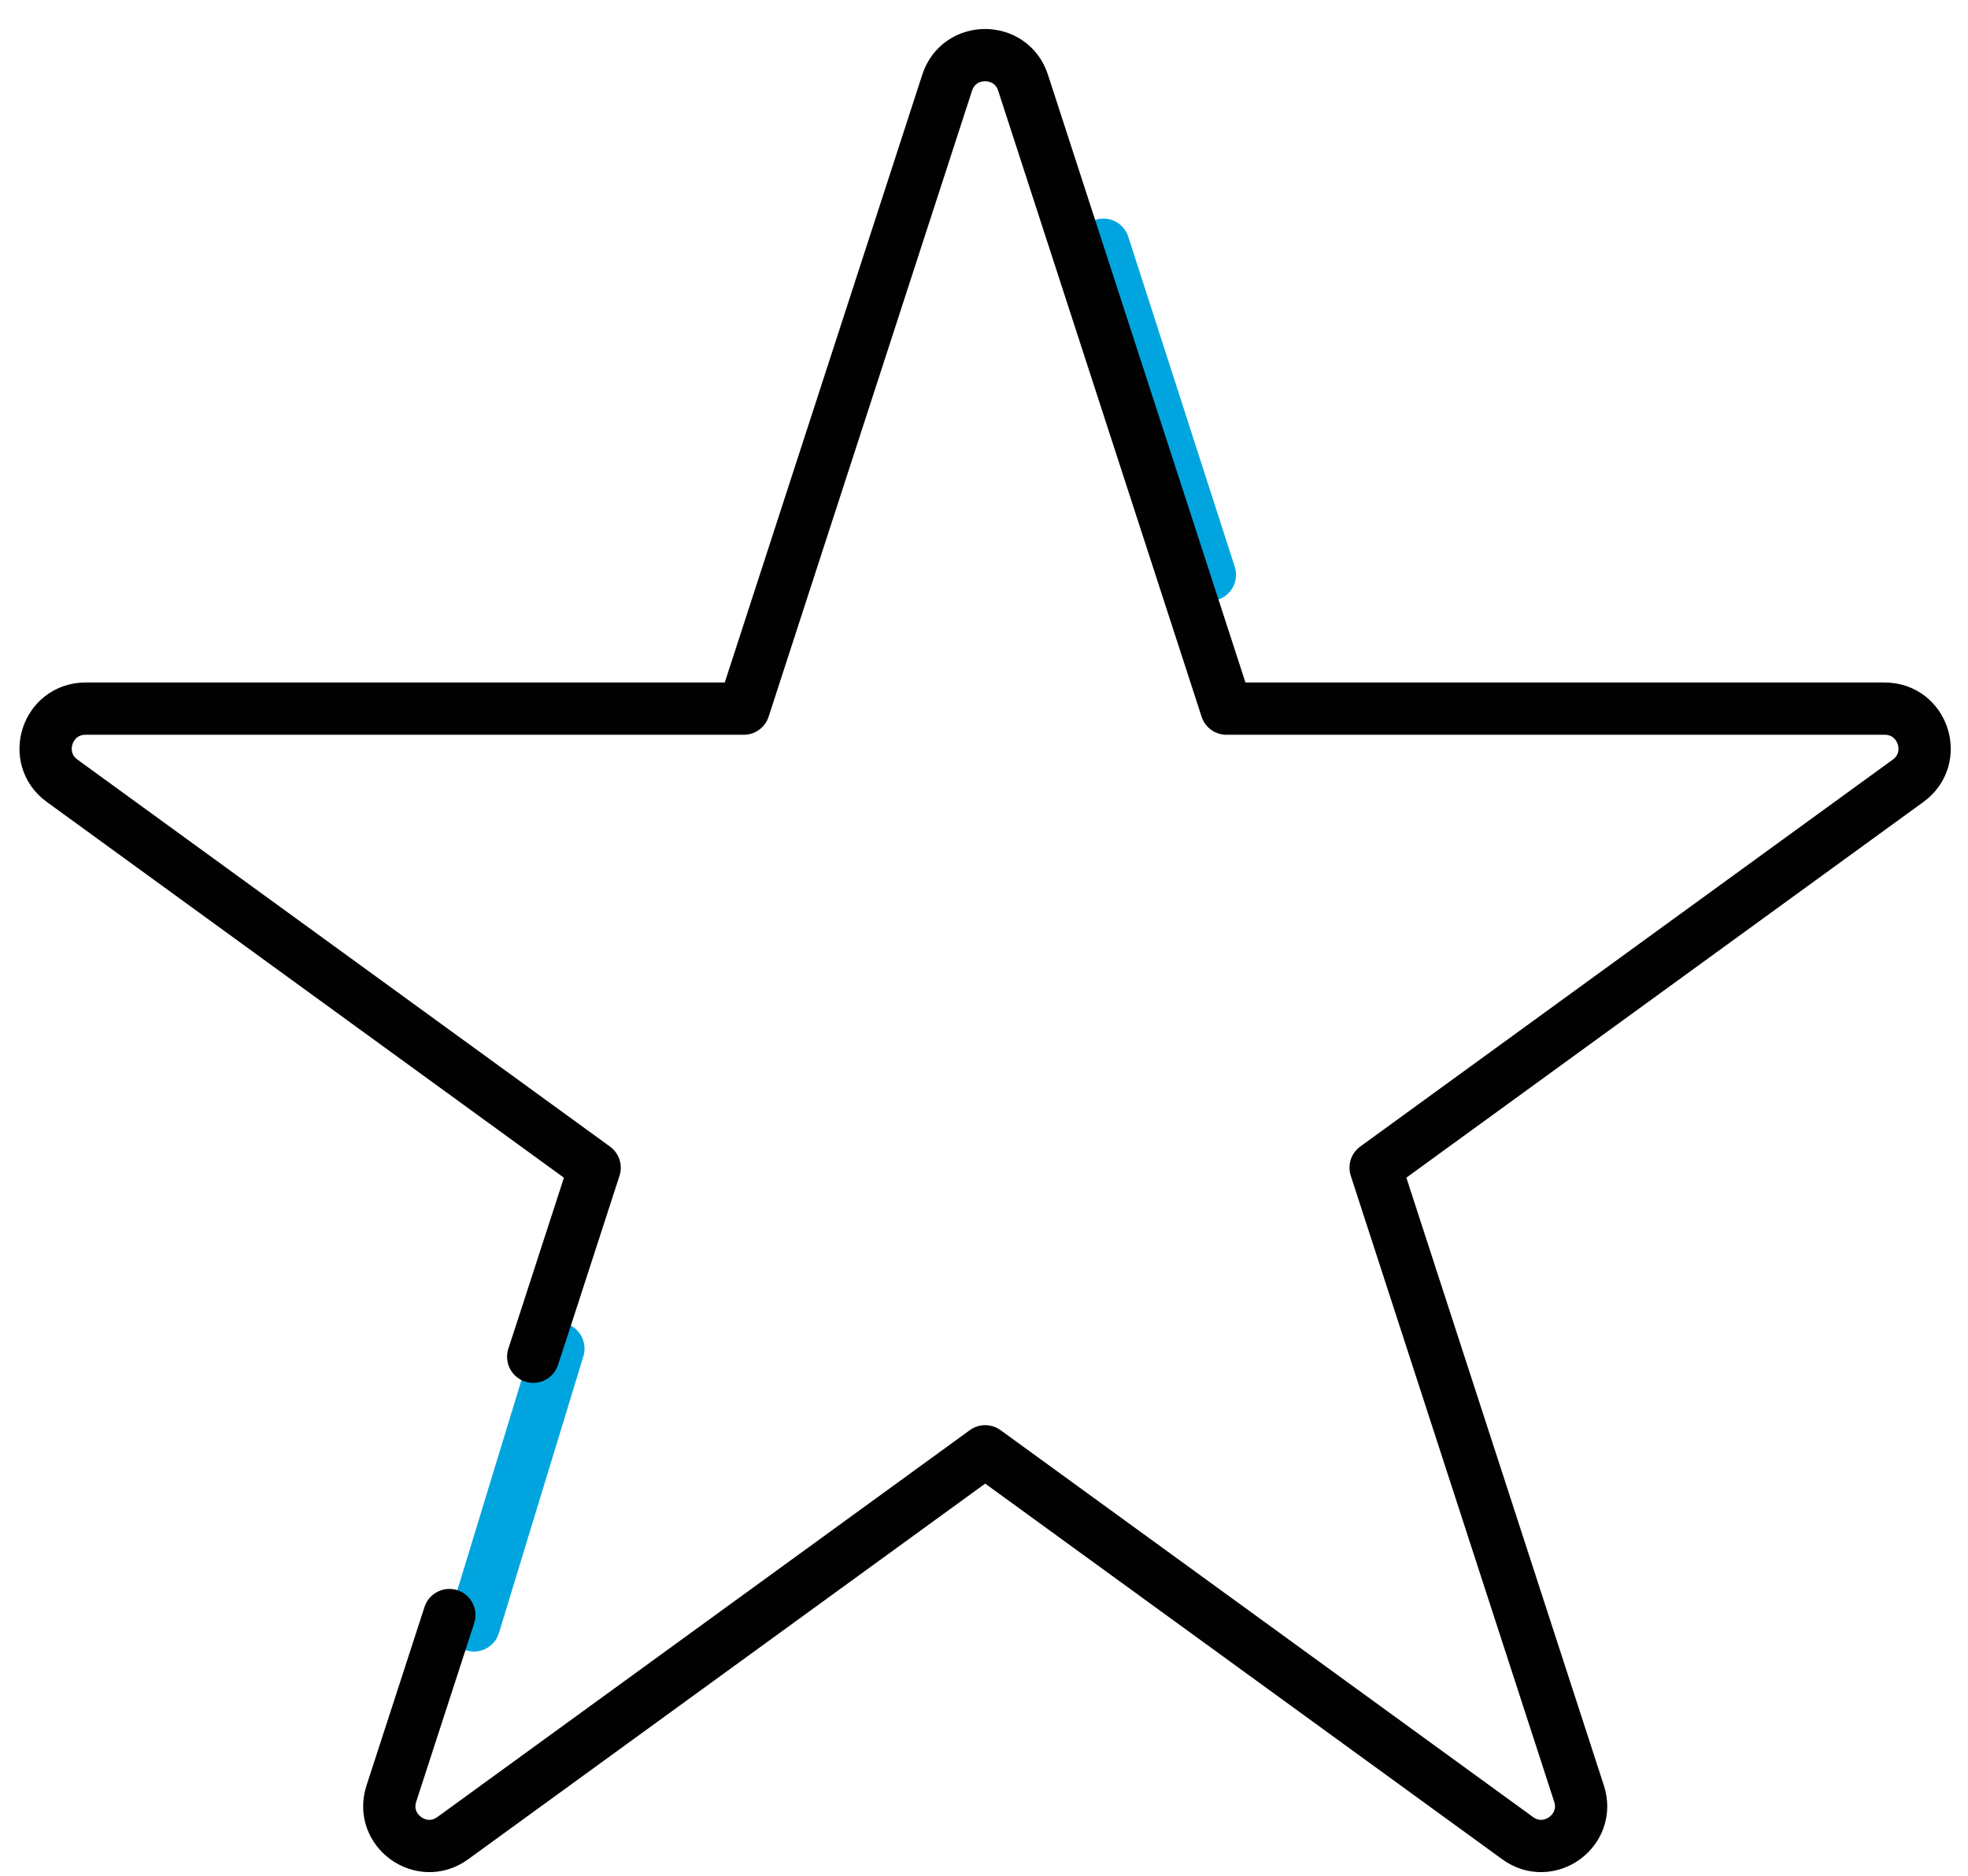 <svg xmlns="http://www.w3.org/2000/svg" fill="none" viewBox="0 0 64 61" height="61" width="64">
<path stroke-linecap="round" stroke-miterlimit="10" stroke-width="1.7" stroke="#00A5E0" d="M35.883 7.958L39.346 18.691"></path>
<path stroke-linecap="round" stroke-miterlimit="10" stroke-width="1.7" stroke="#00A5E0" d="M18.159 43.855L15.412 52.856"></path>
<path stroke-linejoin="round" stroke-linecap="round" stroke-width="1.7" stroke="#010101" d="M17.34 44.119L17.779 42.774L19.338 37.973L2.021 25.39C1.003 24.651 1.526 23.044 2.783 23.044H24.187L30.802 2.689C31.19 1.494 32.882 1.494 33.27 2.689L39.885 23.044H61.289C62.546 23.044 63.069 24.651 62.052 25.39L44.736 37.971L51.351 58.326C51.739 59.521 50.372 60.514 49.355 59.775L32.039 47.194L14.723 59.775C13.706 60.514 12.339 59.521 12.727 58.326L13.913 54.676L14.613 52.52"></path>
</svg>
